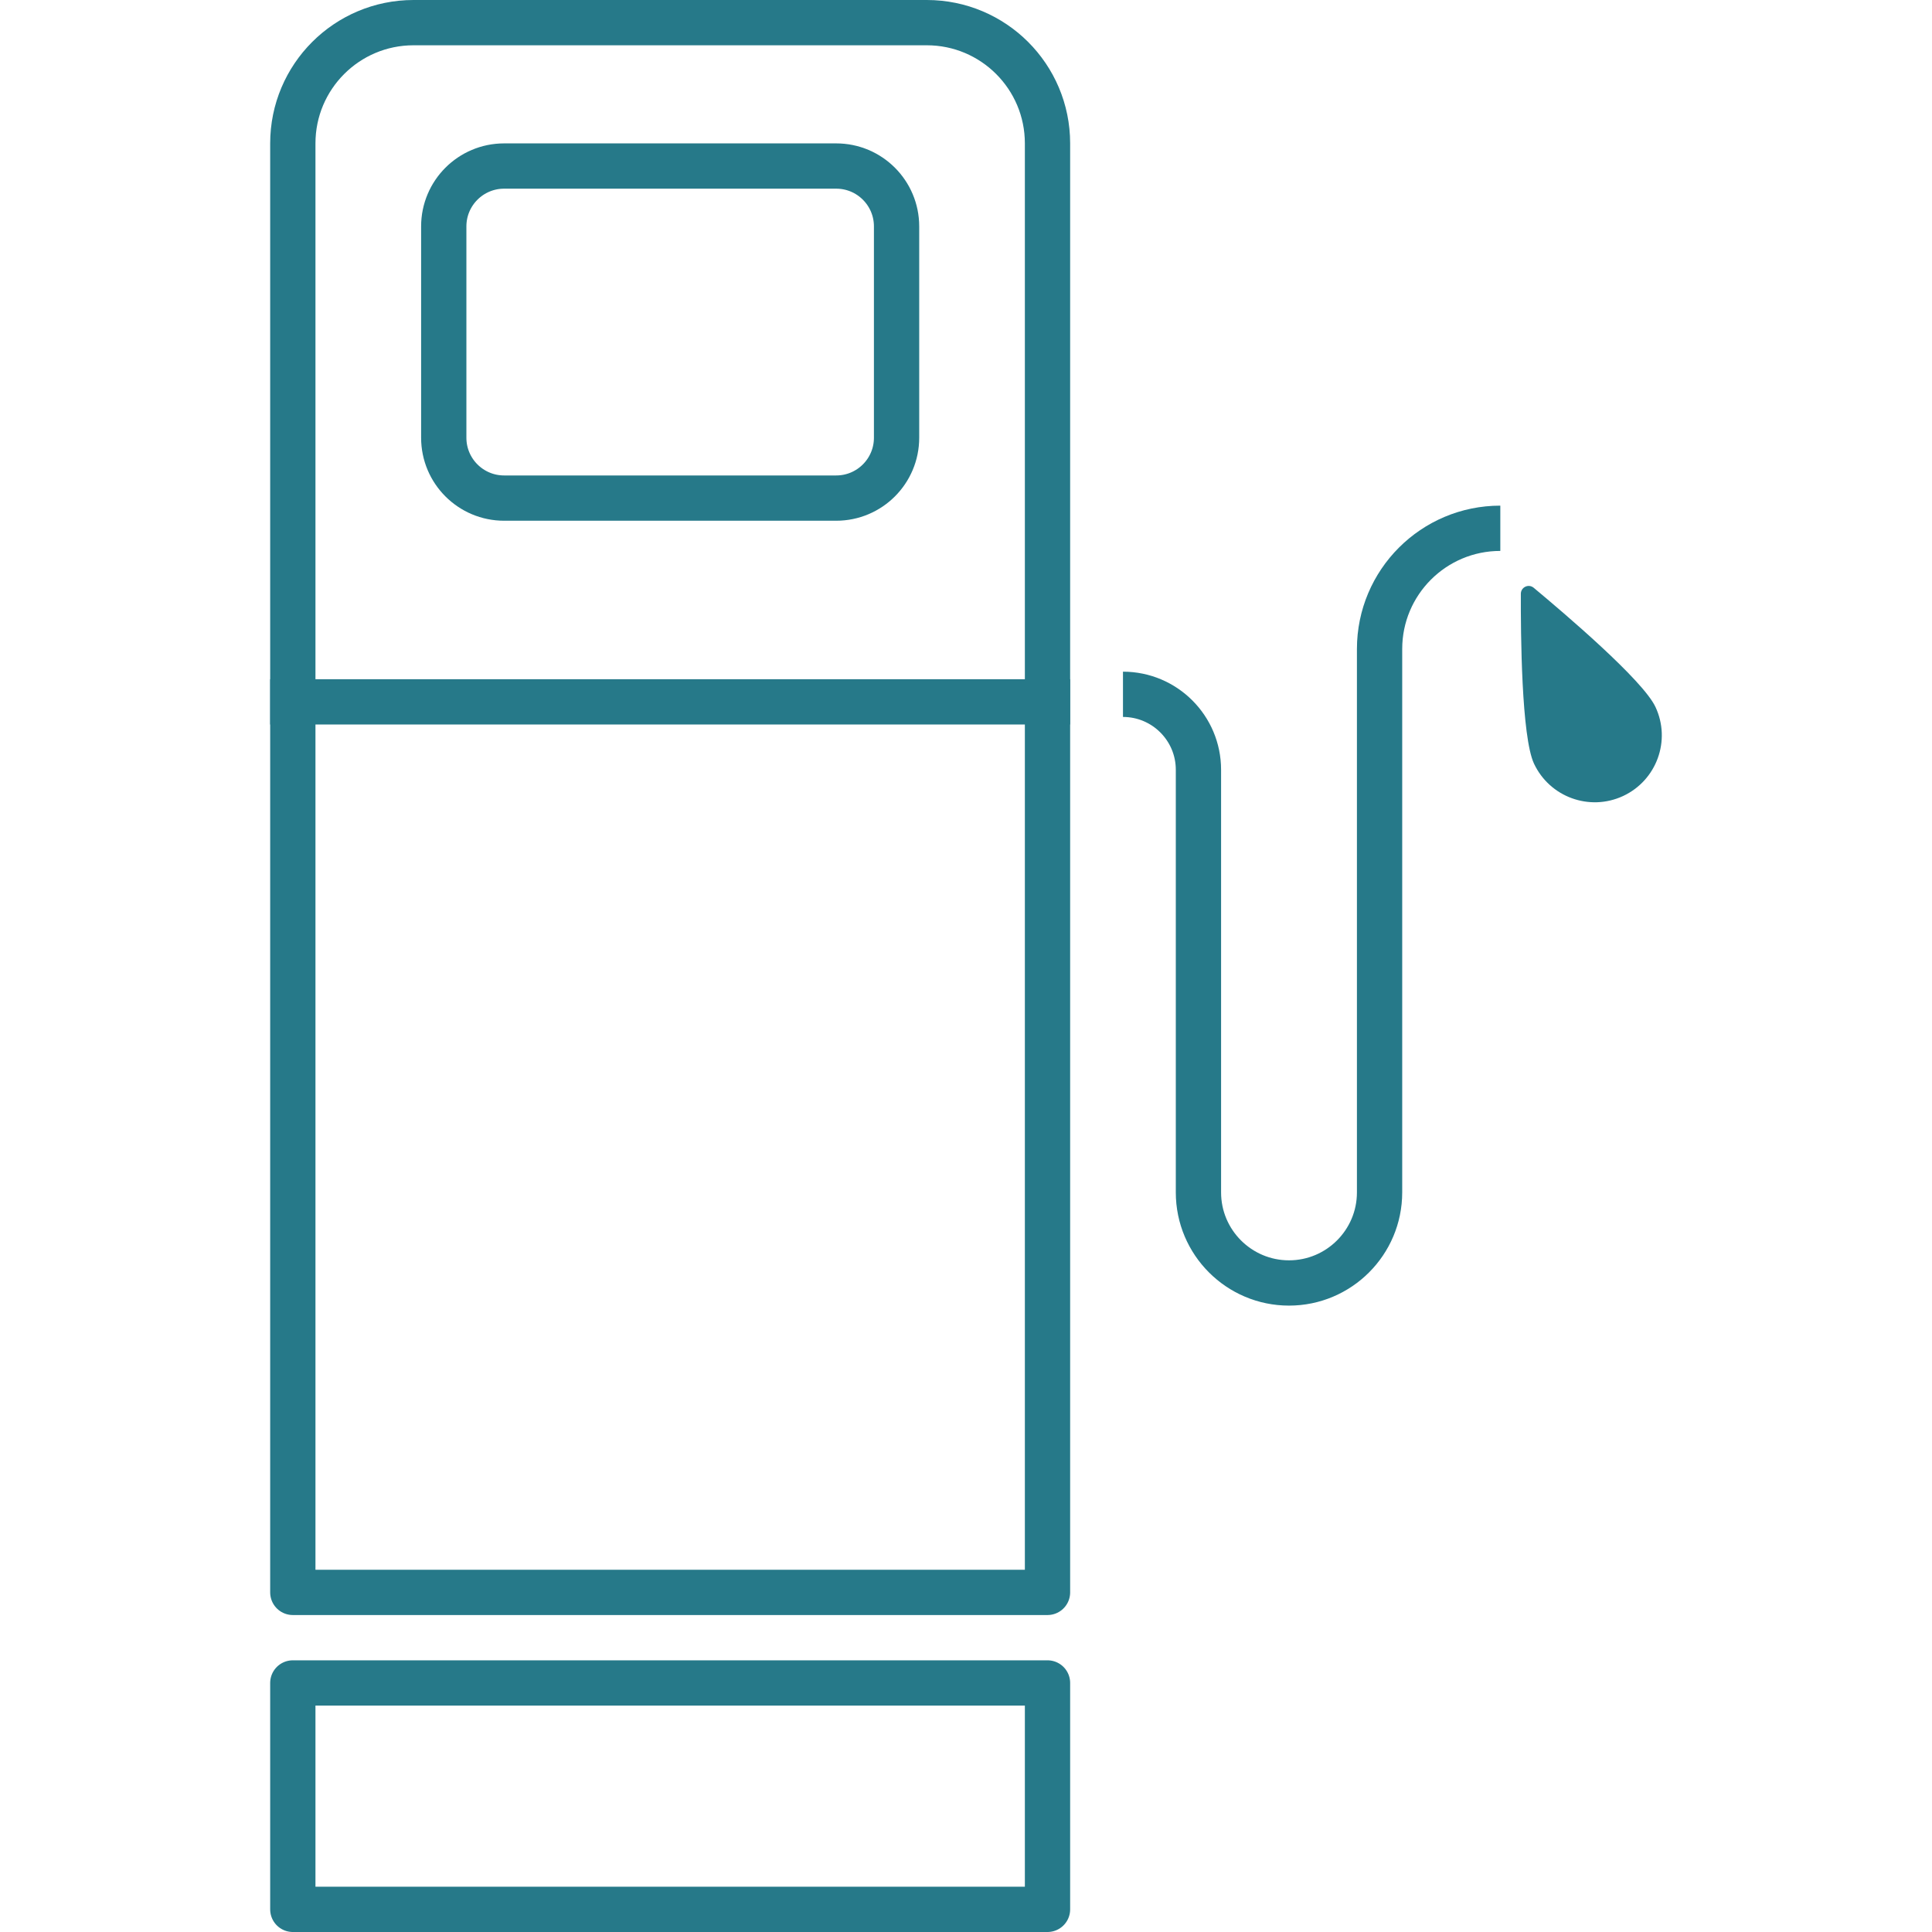 <?xml version="1.0" encoding="utf-8"?>
<!-- Generator: Adobe Illustrator 26.1.0, SVG Export Plug-In . SVG Version: 6.00 Build 0)  -->
<svg version="1.1" id="レイヤー_1" xmlns="http://www.w3.org/2000/svg" xmlns:xlink="http://www.w3.org/1999/xlink" x="0px"
	 y="0px" viewBox="0 0 128 128" style="enable-background:new 0 0 128 128;" xml:space="preserve">
<style type="text/css">
	.st0{fill:#267989;}
	.st1{fill:#DCDDDD;}
	.st2{fill:#6789B6;}
	.st3{fill:#F6F6F3;}
	.st4{fill:#273554;}
	.st5{fill:none;stroke:#267989;stroke-width:3;stroke-miterlimit:10;}
	.st6{fill:none;stroke:#267989;stroke-width:3;stroke-linecap:round;stroke-linejoin:round;stroke-miterlimit:10;}
	.st7{fill:#FFFFFF;}
	.st8{fill:none;stroke:#267989;stroke-width:3;stroke-linecap:round;stroke-miterlimit:10;}
	.st9{fill:none;stroke:#267989;stroke-width:3;stroke-linejoin:round;stroke-miterlimit:10;}
	.st10{fill:#FFFFFF;stroke:#267989;stroke-width:3;stroke-miterlimit:10;}
	.st11{fill:none;stroke:#267989;stroke-miterlimit:10;}
	.st12{fill:#FFFFFF;stroke:#267989;stroke-width:3;stroke-linejoin:round;stroke-miterlimit:10;}
	.st13{fill:#A7CFCF;}
	.st14{fill:#FFFFFF;stroke:#267989;stroke-width:3;stroke-linecap:round;stroke-linejoin:round;stroke-miterlimit:10;}
	.st15{stroke:#267989;stroke-width:3;stroke-linecap:round;stroke-miterlimit:10;}
	.st16{clip-path:url(#SVGID_00000041266209088054297530000000486239074962336645_);}
	.st17{fill:none;stroke:#267989;stroke-width:6;stroke-linejoin:round;}
	.st18{fill:none;stroke:#267989;stroke-width:6;stroke-linecap:round;stroke-miterlimit:10;stroke-dasharray:0,13;}
	.st19{fill:none;stroke:#267989;stroke-width:6;stroke-miterlimit:10;}
	.st20{fill:none;stroke:#267989;stroke-width:6;stroke-linejoin:round;stroke-miterlimit:10;}
	.st21{opacity:0.98;fill:none;stroke:#267989;stroke-width:6;stroke-linejoin:round;stroke-miterlimit:10;}
	.st22{fill:#FFFFFF;stroke:#267989;stroke-width:6;stroke-miterlimit:10;}
	.st23{clip-path:url(#SVGID_00000116200325290700463450000014723239967093034150_);}
	.st24{fill:none;stroke:#267989;stroke-width:6;stroke-linecap:round;stroke-linejoin:round;stroke-miterlimit:10;}
	.st25{fill:none;stroke:#267989;stroke-width:10;stroke-miterlimit:10;}
	.st26{fill:none;stroke:#8CC2BF;stroke-width:6;stroke-miterlimit:10;}
	.st27{fill:#8CC2BF;}
	.st28{clip-path:url(#SVGID_00000088132490834907909670000007054505521365202339_);}
	.st29{fill:none;stroke:#FFFFFF;stroke-width:6;stroke-linejoin:round;stroke-miterlimit:10;}
	.st30{fill:#A7CFCF;stroke:#267989;stroke-width:3;stroke-linejoin:round;stroke-miterlimit:10;}
	.st31{fill:none;stroke:#267989;stroke-width:3;stroke-linejoin:round;}
	.st32{fill:none;}
	.st33{fill:#D4E7E9;}
	.st34{fill:#FFFFFF;stroke:#267989;stroke-width:6;stroke-linejoin:round;stroke-miterlimit:10;}
	.st35{fill:none;stroke:#267989;stroke-width:12;stroke-miterlimit:10;}
	.st36{fill:#A7CFCF;stroke:#267989;stroke-width:6;stroke-miterlimit:10;}
	.st37{fill:none;stroke:#267989;stroke-width:14;stroke-miterlimit:10;}
	.st38{fill:#F0EBAF;}
	.st39{fill:none;stroke:#267989;stroke-width:2.476;stroke-miterlimit:10;}
	.st40{fill:none;stroke:#267989;stroke-width:2.476;stroke-linejoin:round;stroke-miterlimit:10;}
	.st41{fill:#FFFFFF;stroke:#267989;stroke-width:2.165;stroke-linecap:round;stroke-linejoin:round;stroke-miterlimit:10;}
	.st42{fill:none;stroke:#267989;stroke-width:1.443;stroke-linecap:round;stroke-linejoin:round;stroke-miterlimit:10;}
</style>
<g>
	<path class="st6" d="M69.4,105.5h-50v-96c0-4.42,3.58-8,8-8h34c4.42,0,8,3.58,8,8V105.5z"/>
	<path class="st5" d="M74.4,46L74.4,46c2.76,0,5,2.24,5,5v28c0,3.31,2.69,6,6,6h0c3.31,0,6-2.69,6-6V43c0-4.42,3.58-8,8-8h0"/>
	<path class="st5" d="M55.4,33h-22c-2.21,0-4-1.79-4-4V15c0-2.21,1.79-4,4-4h22c2.21,0,4,1.79,4,4v14C59.4,31.21,57.61,33,55.4,33z"
		/>
	<path class="st0" d="M109.68,46.84c-0.83-1.78-6.02-6.19-8.07-7.9c-0.34-0.28-0.84-0.04-0.85,0.39c-0.01,2.67,0.04,9.48,0.87,11.26
		c1.04,2.22,3.68,3.18,5.9,2.15C109.76,51.7,110.72,49.06,109.68,46.84z"/>
	<rect x="19.4" y="111.5" class="st9" width="50" height="15"/>
	<line class="st5" x1="17.9" y1="46.5" x2="70.9" y2="46.5"/>
</g>
</svg>
